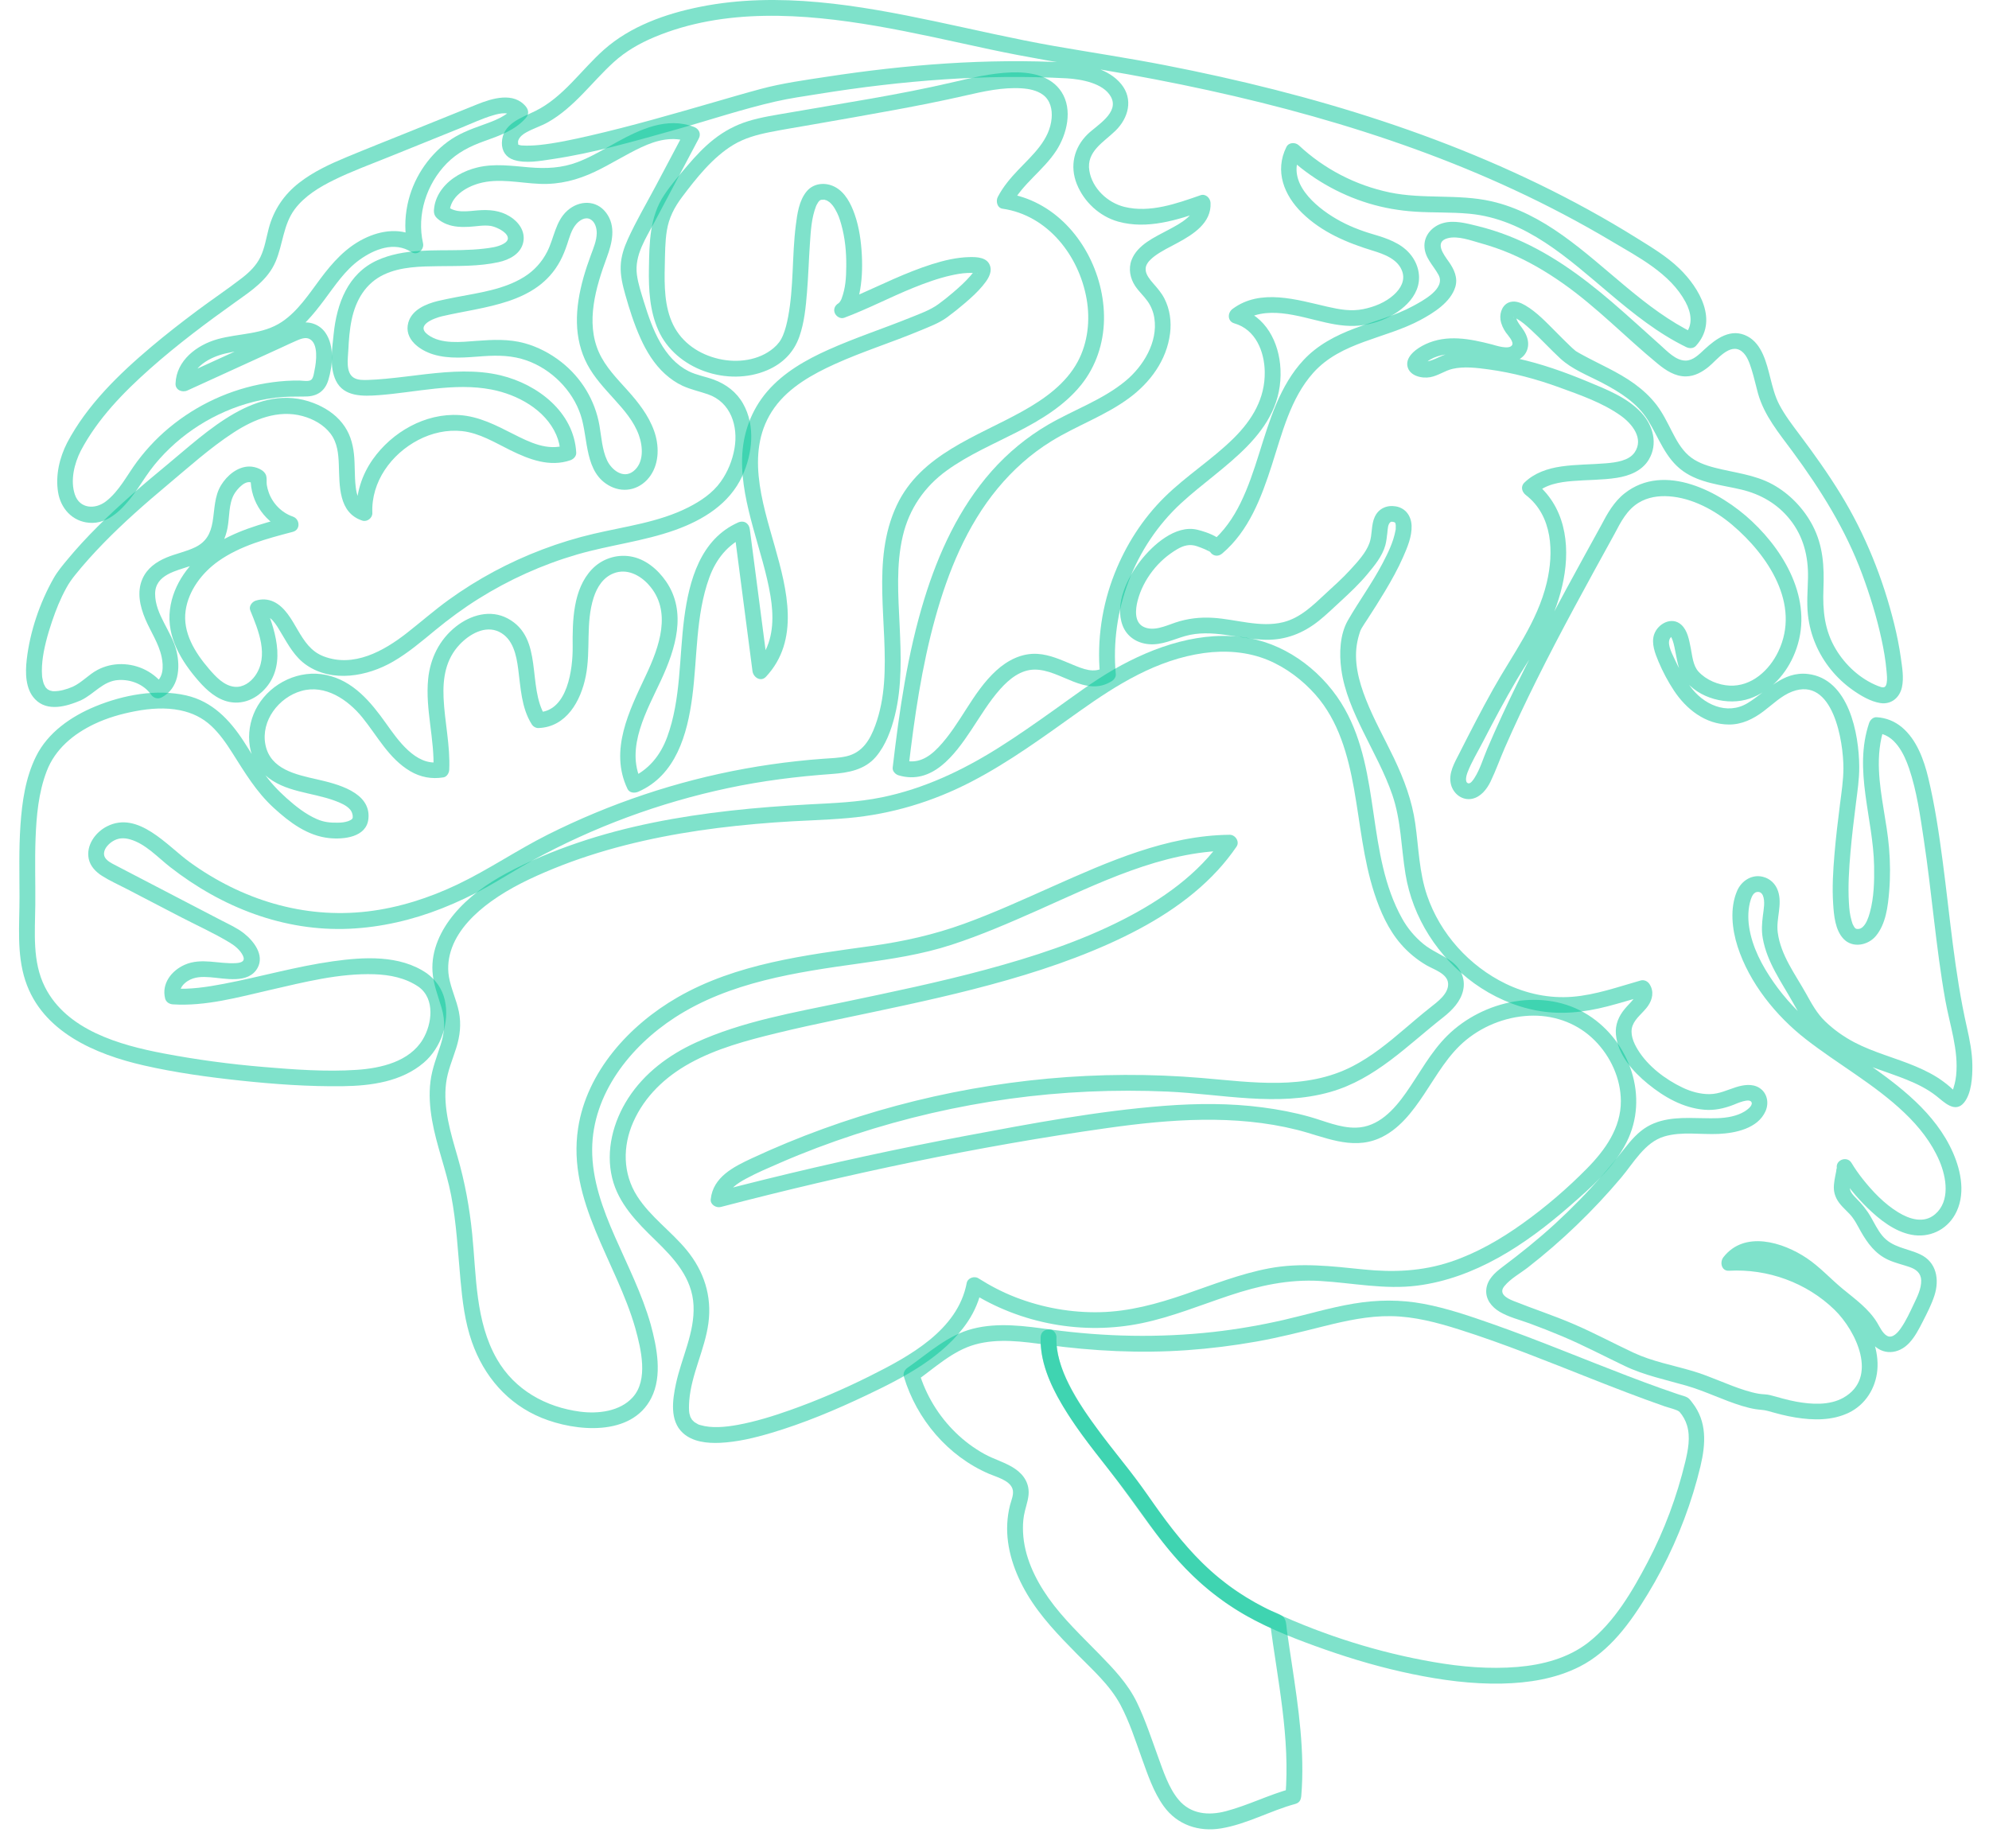 <?xml version="1.0" encoding="UTF-8"?> <svg xmlns="http://www.w3.org/2000/svg" width="99" height="92" viewBox="0 0 99 92" fill="none"><path d="M64.269 89.036C63.162 89.336 62.131 89.864 61.024 90.157C60.162 90.386 59.27 90.314 58.662 89.588C58.168 88.998 57.899 88.159 57.636 87.437C57.309 86.537 57.01 85.621 56.594 84.756C56.144 83.819 55.438 83.083 54.718 82.344C53.845 81.448 52.919 80.58 52.193 79.555C51.513 78.596 50.974 77.465 50.921 76.274C50.908 75.995 50.918 75.712 50.966 75.437C51.024 75.103 51.152 74.784 51.191 74.447C51.257 73.883 50.981 73.427 50.526 73.117C50.057 72.797 49.485 72.65 48.989 72.374C48.471 72.086 47.996 71.732 47.572 71.319C46.72 70.492 46.091 69.458 45.749 68.322C45.689 68.47 45.629 68.618 45.568 68.766C46.517 68.105 47.398 67.244 48.537 66.927C49.69 66.606 50.921 66.783 52.086 66.942C51.99 66.816 51.893 66.689 51.797 66.563C51.759 67.739 52.253 68.87 52.831 69.867C53.476 70.979 54.275 71.994 55.068 73.003C55.822 73.962 56.515 74.957 57.238 75.939C57.975 76.939 58.769 77.902 59.691 78.737C60.793 79.734 62.049 80.516 63.409 81.11C63.344 80.996 63.279 80.883 63.214 80.77C63.589 83.636 64.226 86.509 63.98 89.416C63.938 89.921 64.725 89.918 64.768 89.416C64.954 87.207 64.629 85.004 64.3 82.825C64.216 82.272 64.132 81.72 64.055 81.166C64.019 80.911 64.042 80.589 63.806 80.43C63.61 80.298 63.342 80.223 63.128 80.118C62.368 79.745 61.637 79.303 60.967 78.784C59.669 77.781 58.61 76.512 57.659 75.186C57.19 74.531 56.737 73.87 56.242 73.234C55.739 72.585 55.222 71.947 54.732 71.287C54.163 70.523 53.618 69.731 53.191 68.877C52.831 68.159 52.558 67.375 52.584 66.563C52.589 66.41 52.46 66.206 52.295 66.183C51.014 66.008 49.691 65.817 48.416 66.144C47.157 66.467 46.21 67.362 45.171 68.086C45.029 68.185 44.937 68.355 44.99 68.531C45.626 70.649 47.181 72.484 49.223 73.363C49.586 73.519 50.227 73.678 50.388 74.09C50.491 74.354 50.336 74.677 50.271 74.93C50.196 75.228 50.151 75.538 50.135 75.845C50.07 77.08 50.504 78.309 51.127 79.359C51.788 80.474 52.699 81.415 53.603 82.332C54.376 83.117 55.25 83.888 55.772 84.871C56.218 85.71 56.508 86.624 56.829 87.514C57.123 88.329 57.412 89.203 57.924 89.912C58.596 90.844 59.666 91.198 60.777 91.015C62.058 90.805 63.23 90.134 64.479 89.795C64.967 89.663 64.76 88.903 64.269 89.036Z" fill="#01C798" fill-opacity="0.5"></path><path d="M83.881 72.772C83.464 74.498 82.845 76.167 82.021 77.739C81.262 79.187 80.359 80.746 79.049 81.766C78.051 82.542 76.778 82.874 75.536 82.978C74.137 83.096 72.721 82.972 71.34 82.732C68.644 82.266 65.956 81.421 63.468 80.279C62.135 79.667 60.92 78.85 59.87 77.825C58.819 76.799 57.948 75.616 57.116 74.41C56.326 73.266 55.41 72.216 54.59 71.095C53.779 69.988 52.943 68.77 52.655 67.405C52.596 67.126 52.574 66.847 52.583 66.562C52.417 66.688 52.251 66.815 52.085 66.941C54.408 67.256 56.738 67.375 59.08 67.21C60.242 67.128 61.402 66.983 62.549 66.779C63.674 66.579 64.776 66.297 65.884 66.02C66.982 65.746 68.097 65.5 69.234 65.516C70.401 65.532 71.536 65.835 72.642 66.185C74.853 66.885 77.004 67.761 79.161 68.612C80.379 69.093 81.601 69.567 82.837 69.999C83.052 70.074 83.503 70.177 83.599 70.284C83.764 70.468 83.895 70.711 83.967 70.947C84.149 71.546 84.021 72.179 83.881 72.772C83.764 73.265 84.523 73.475 84.64 72.982C84.902 71.873 84.972 70.769 84.234 69.825C84.163 69.734 84.095 69.631 83.995 69.57C83.872 69.496 83.703 69.465 83.568 69.419C83.267 69.317 82.967 69.213 82.668 69.106C82.115 68.909 81.565 68.703 81.017 68.494C78.769 67.635 76.55 66.701 74.279 65.904C73.164 65.513 72.034 65.125 70.871 64.905C69.699 64.684 68.542 64.696 67.367 64.894C66.195 65.091 65.055 65.437 63.898 65.703C62.741 65.968 61.57 66.171 60.391 66.303C57.694 66.604 54.981 66.546 52.294 66.182C52.039 66.148 51.805 66.28 51.796 66.562C51.751 67.969 52.45 69.307 53.193 70.456C54.017 71.733 55.006 72.889 55.922 74.099C56.823 75.289 57.621 76.545 58.621 77.659C59.618 78.769 60.777 79.728 62.08 80.457C63.302 81.14 64.636 81.647 65.954 82.111C67.371 82.609 68.819 83.028 70.29 83.332C71.755 83.635 73.259 83.838 74.757 83.806C76.082 83.778 77.435 83.566 78.627 82.96C80.132 82.196 81.154 80.763 82.01 79.357C82.975 77.773 83.74 76.062 84.284 74.289C84.416 73.857 84.534 73.421 84.64 72.982C84.759 72.49 84 72.279 83.881 72.772Z" fill="#01C798" fill-opacity="0.5"></path><path d="M32.385 65.919C31.954 64.402 31.235 62.993 30.604 61.555C30.002 60.184 29.466 58.731 29.474 57.213C29.489 54.459 31.367 52.094 33.59 50.651C36.32 48.879 39.657 48.394 42.816 47.954C44.368 47.738 45.882 47.513 47.377 47.025C48.839 46.548 50.252 45.934 51.657 45.311C54.673 43.972 57.833 42.374 61.205 42.342C61.092 42.144 60.979 41.947 60.865 41.749C59.639 43.53 57.81 44.799 55.908 45.771C53.738 46.88 51.4 47.637 49.053 48.27C46.722 48.898 44.358 49.388 41.996 49.883C39.526 50.4 36.942 50.841 34.635 51.897C33.286 52.514 32.075 53.415 31.265 54.673C30.519 55.833 30.139 57.274 30.469 58.636C30.78 59.919 31.714 60.854 32.629 61.743C33.559 62.647 34.457 63.617 34.52 64.987C34.583 66.344 33.92 67.589 33.643 68.89C33.477 69.674 33.321 70.712 33.982 71.325C34.471 71.778 35.201 71.851 35.836 71.822C36.694 71.782 37.544 71.578 38.365 71.335C40.003 70.851 41.593 70.183 43.134 69.45C44.978 68.574 46.987 67.537 48.159 65.804C48.511 65.283 48.76 64.692 48.876 64.075C48.684 64.153 48.491 64.231 48.298 64.31C50.814 65.906 53.919 66.472 56.837 65.865C58.329 65.555 59.743 64.972 61.184 64.492C62.666 63.997 64.143 63.67 65.714 63.765C67.329 63.862 68.923 64.204 70.544 63.996C71.969 63.814 73.325 63.304 74.576 62.608C75.852 61.899 77.02 61.004 78.118 60.047C79.175 59.126 80.308 58.14 80.954 56.871C82.099 54.623 81.133 51.848 79.046 50.525C76.849 49.132 73.835 49.782 72.046 51.545C71.207 52.372 70.655 53.438 69.983 54.394C69.388 55.24 68.607 56.108 67.494 56.133C66.7 56.151 65.938 55.805 65.186 55.593C64.415 55.376 63.627 55.226 62.833 55.123C61.214 54.911 59.575 54.922 57.949 55.047C54.627 55.304 51.319 55.929 48.047 56.544C44.721 57.17 41.412 57.889 38.125 58.698C37.303 58.901 36.483 59.109 35.664 59.322C35.83 59.449 35.996 59.575 36.162 59.702C36.213 59.203 36.738 58.886 37.134 58.672C37.683 58.374 38.267 58.128 38.84 57.879C40.046 57.355 41.279 56.891 42.529 56.481C45.043 55.656 47.632 55.058 50.253 54.696C52.856 54.338 55.496 54.221 58.121 54.338C60.791 54.458 63.591 55.107 66.22 54.355C68.471 53.712 70.057 52.033 71.845 50.632C72.28 50.29 72.709 49.847 72.828 49.286C72.951 48.715 72.708 48.207 72.252 47.865C71.806 47.531 71.274 47.343 70.84 46.984C70.413 46.631 70.056 46.204 69.787 45.72C68.002 42.508 68.74 38.511 66.937 35.296C65.957 33.548 64.179 32.133 62.188 31.77C59.854 31.343 57.467 32.166 55.457 33.314C54.412 33.911 53.45 34.642 52.47 35.338C51.565 35.982 50.656 36.621 49.716 37.214C47.911 38.351 45.987 39.262 43.886 39.691C42.689 39.936 41.482 39.977 40.266 40.042C38.958 40.112 37.652 40.209 36.351 40.355C33.772 40.645 31.204 41.117 28.744 41.956C27.536 42.368 26.343 42.861 25.217 43.464C24.251 43.981 23.317 44.646 22.611 45.492C21.941 46.296 21.461 47.292 21.527 48.362C21.567 48.999 21.806 49.579 21.983 50.185C22.168 50.817 22.137 51.37 21.937 51.995C21.743 52.601 21.51 53.181 21.428 53.817C21.345 54.467 21.394 55.118 21.505 55.762C21.725 57.029 22.209 58.232 22.453 59.494C22.722 60.883 22.79 62.307 22.92 63.714C23.016 64.76 23.139 65.804 23.489 66.801C24.09 68.513 25.266 69.886 26.962 70.579C28.639 71.264 31.432 71.531 32.416 69.592C32.98 68.482 32.697 67.062 32.385 65.919C32.251 65.431 31.491 65.638 31.625 66.128C31.902 67.14 32.288 68.688 31.487 69.563C30.852 70.259 29.774 70.386 28.887 70.272C27.161 70.048 25.615 69.186 24.735 67.657C23.654 65.779 23.713 63.508 23.502 61.419C23.37 60.107 23.14 58.848 22.774 57.582C22.433 56.4 22.048 55.164 22.203 53.919C22.279 53.306 22.529 52.741 22.712 52.156C22.896 51.565 22.964 50.977 22.841 50.367C22.722 49.77 22.444 49.214 22.343 48.613C22.262 48.127 22.326 47.633 22.497 47.172C22.847 46.226 23.635 45.458 24.436 44.878C25.382 44.193 26.457 43.687 27.535 43.246C29.858 42.297 32.314 41.712 34.792 41.344C36.037 41.16 37.289 41.034 38.543 40.94C39.765 40.848 40.993 40.83 42.213 40.722C44.363 40.531 46.418 39.911 48.333 38.92C50.24 37.933 51.977 36.652 53.722 35.41C55.597 34.075 57.595 32.831 59.922 32.508C60.989 32.36 62.104 32.44 63.107 32.855C64.011 33.23 64.838 33.857 65.483 34.589C66.629 35.89 67.094 37.594 67.394 39.264C67.705 40.998 67.855 42.774 68.404 44.458C68.7 45.367 69.094 46.262 69.724 46.99C70.086 47.41 70.526 47.773 71.005 48.052C71.359 48.258 72.036 48.459 72.077 48.943C72.121 49.466 71.532 49.881 71.178 50.162C70.747 50.503 70.33 50.861 69.912 51.217C69.101 51.908 68.274 52.587 67.321 53.078C64.978 54.286 62.338 53.873 59.822 53.661C57.273 53.446 54.707 53.458 52.16 53.692C47.064 54.16 42.062 55.498 37.422 57.658C36.515 58.081 35.488 58.591 35.375 59.702C35.349 59.964 35.647 60.141 35.874 60.082C42.209 58.43 48.647 57.064 55.132 56.15C58.24 55.711 61.476 55.469 64.553 56.24C65.897 56.576 67.25 57.261 68.626 56.674C69.624 56.249 70.3 55.342 70.885 54.467C71.521 53.516 72.083 52.493 72.984 51.76C73.913 51.003 75.12 50.562 76.318 50.557C77.469 50.553 78.564 50.976 79.378 51.795C80.164 52.586 80.67 53.682 80.676 54.805C80.684 56.142 79.896 57.245 78.994 58.161C78.012 59.159 76.929 60.088 75.79 60.902C74.688 61.69 73.497 62.38 72.207 62.81C70.777 63.288 69.347 63.343 67.856 63.19C66.272 63.029 64.739 62.838 63.157 63.138C61.715 63.412 60.347 63.958 58.965 64.433C57.593 64.904 56.202 65.287 54.744 65.319C53.314 65.35 51.889 65.094 50.555 64.579C49.904 64.327 49.284 64.003 48.695 63.63C48.493 63.502 48.164 63.618 48.117 63.865C47.672 66.223 45.239 67.527 43.279 68.506C41.988 69.151 40.655 69.725 39.294 70.205C38.456 70.501 37.6 70.765 36.725 70.927C36.097 71.042 35.414 71.106 34.85 70.936C34.734 70.901 34.803 70.928 34.723 70.885C34.675 70.86 34.628 70.833 34.583 70.803C34.495 70.746 34.64 70.857 34.562 70.788C34.538 70.768 34.516 70.746 34.494 70.724C34.475 70.707 34.458 70.686 34.441 70.667C34.437 70.661 34.461 70.704 34.42 70.632C34.404 70.605 34.388 70.577 34.373 70.549C34.323 70.455 34.397 70.624 34.36 70.522C34.341 70.467 34.326 70.412 34.313 70.355C34.285 70.236 34.29 69.932 34.307 69.719C34.413 68.396 35.08 67.187 35.259 65.874C35.444 64.517 35.038 63.274 34.175 62.224C33.404 61.287 32.369 60.571 31.711 59.539C30.994 58.414 30.987 57.057 31.52 55.853C32.089 54.568 33.112 53.605 34.327 52.931C35.666 52.189 37.163 51.794 38.64 51.432C39.639 51.188 40.644 50.971 41.65 50.759C43.91 50.282 46.175 49.823 48.413 49.251C50.733 48.659 53.033 47.953 55.221 46.97C57.204 46.079 59.142 44.925 60.623 43.308C60.957 42.944 61.265 42.554 61.545 42.147C61.717 41.897 61.488 41.551 61.205 41.554C58.085 41.584 55.149 42.9 52.35 44.145C50.908 44.787 49.471 45.444 47.987 45.983C46.486 46.528 44.978 46.865 43.399 47.085C40.106 47.543 36.649 47.958 33.717 49.65C31.326 51.03 29.206 53.346 28.775 56.156C28.219 59.791 30.681 62.798 31.625 66.128C31.763 66.615 32.523 66.408 32.385 65.919Z" fill="#01C798" fill-opacity="0.5"></path><path d="M20.84 49.125C21.668 49.726 21.505 50.977 21.04 51.748C20.373 52.852 18.954 53.176 17.757 53.256C16.215 53.359 14.64 53.241 13.102 53.111C11.437 52.971 9.779 52.749 8.137 52.437C5.955 52.022 3.32 51.28 2.237 49.133C1.598 47.866 1.744 46.409 1.757 45.039C1.767 43.94 1.728 42.84 1.77 41.74C1.812 40.613 1.916 39.456 2.322 38.393C2.743 37.288 3.657 36.533 4.705 36.036C5.346 35.731 6.04 35.534 6.736 35.402C7.466 35.263 8.238 35.207 8.97 35.358C9.56 35.479 10.081 35.727 10.52 36.139C10.935 36.529 11.259 36.996 11.562 37.474C12.185 38.455 12.755 39.418 13.62 40.21C14.402 40.927 15.299 41.607 16.383 41.719C17.111 41.795 18.242 41.68 18.337 40.758C18.474 39.427 16.755 39.019 15.777 38.795C14.737 38.558 13.457 38.3 13.212 37.075C12.973 35.881 13.876 34.711 15.002 34.394C16.188 34.059 17.313 34.827 18.032 35.71C18.786 36.639 19.351 37.757 20.416 38.387C20.928 38.69 21.486 38.792 22.071 38.697C22.245 38.669 22.353 38.477 22.36 38.317C22.415 37.112 22.131 35.933 22.078 34.733C22.035 33.748 22.182 32.818 22.882 32.08C23.362 31.573 24.148 31.107 24.849 31.454C25.541 31.795 25.703 32.616 25.794 33.31C25.918 34.243 25.949 35.225 26.461 36.046C26.533 36.162 26.661 36.246 26.801 36.241C28.197 36.191 28.91 34.889 29.155 33.662C29.415 32.364 29.137 31.015 29.55 29.741C29.716 29.228 30.023 28.739 30.546 28.538C31.194 28.289 31.837 28.615 32.275 29.095C33.48 30.414 32.806 32.222 32.144 33.627C31.323 35.372 30.317 37.355 31.233 39.27C31.332 39.477 31.59 39.49 31.771 39.411C33.642 38.592 34.21 36.554 34.455 34.699C34.716 32.731 34.618 30.641 35.304 28.754C35.636 27.838 36.221 27.099 37.127 26.692C36.929 26.579 36.732 26.466 36.535 26.352C36.841 28.704 37.148 31.057 37.454 33.409C37.495 33.719 37.869 33.963 38.126 33.687C39.823 31.869 39.172 29.351 38.568 27.215C37.939 24.992 37.055 22.374 38.545 20.295C39.279 19.271 40.444 18.625 41.568 18.116C42.948 17.492 44.398 17.042 45.795 16.457C46.25 16.267 46.737 16.09 47.139 15.796C47.446 15.571 47.743 15.333 48.032 15.085C48.341 14.82 48.648 14.544 48.908 14.229C49.122 13.97 49.386 13.624 49.288 13.263C49.163 12.802 48.621 12.787 48.232 12.798C47.607 12.815 46.985 12.963 46.391 13.151C45.075 13.567 43.837 14.192 42.576 14.745C42.324 14.856 42.069 14.962 41.811 15.059C41.88 15.312 41.95 15.565 42.02 15.818C42.49 15.628 42.668 15.12 42.767 14.658C42.904 14.023 42.93 13.36 42.898 12.713C42.863 12.029 42.769 11.327 42.543 10.678C42.358 10.148 42.069 9.568 41.547 9.299C41.081 9.059 40.496 9.111 40.151 9.526C39.767 9.989 39.682 10.648 39.609 11.223C39.419 12.729 39.51 14.267 39.23 15.762C39.169 16.082 39.094 16.406 38.967 16.707C38.868 16.942 38.73 17.135 38.507 17.324C37.768 17.95 36.703 18.077 35.784 17.867C34.813 17.646 33.952 17.076 33.506 16.168C33.065 15.27 33.066 14.203 33.089 13.226C33.103 12.646 33.099 12.052 33.191 11.479C33.293 10.845 33.569 10.312 33.952 9.804C34.662 8.861 35.474 7.832 36.495 7.214C37.056 6.874 37.682 6.704 38.32 6.577C38.997 6.443 39.68 6.333 40.36 6.214C41.771 5.968 43.182 5.723 44.591 5.462C45.747 5.247 46.899 5.021 48.045 4.758C48.961 4.547 49.91 4.336 50.856 4.397C51.219 4.421 51.617 4.498 51.915 4.72C52.281 4.994 52.381 5.449 52.344 5.882C52.251 6.973 51.391 7.713 50.685 8.454C50.293 8.865 49.922 9.302 49.661 9.81C49.559 10.009 49.629 10.349 49.897 10.388C52.151 10.714 53.708 12.729 54.085 14.884C54.269 15.929 54.149 17.058 53.644 18C53.05 19.107 51.986 19.86 50.913 20.461C48.631 21.738 45.831 22.607 44.634 25.155C43.337 27.919 44.223 31.072 44.001 33.992C43.946 34.716 43.815 35.434 43.564 36.117C43.301 36.834 42.926 37.46 42.139 37.645C41.753 37.735 41.353 37.742 40.959 37.771C40.526 37.802 40.095 37.842 39.664 37.889C38.797 37.984 37.934 38.108 37.077 38.264C33.676 38.881 30.366 39.993 27.276 41.541C25.739 42.311 24.318 43.29 22.767 44.029C21.362 44.699 19.844 45.188 18.294 45.37C15.106 45.746 12.025 44.784 9.443 42.916C8.319 42.103 6.88 40.344 5.325 41.135C4.746 41.429 4.281 42.076 4.415 42.745C4.491 43.119 4.768 43.402 5.079 43.6C5.467 43.846 5.898 44.037 6.305 44.249C7.174 44.701 8.043 45.153 8.912 45.605C9.754 46.044 10.641 46.44 11.453 46.933C11.702 47.084 11.963 47.303 12.091 47.571C12.222 47.844 12.023 47.924 11.757 47.942C10.897 47.999 10.028 47.66 9.198 48.023C8.54 48.311 8.03 48.963 8.22 49.706C8.265 49.882 8.427 49.983 8.599 49.995C10.221 50.102 11.879 49.638 13.445 49.278C15.139 48.89 16.884 48.439 18.635 48.497C19.413 48.523 20.189 48.679 20.84 49.125C21.259 49.412 21.653 48.73 21.237 48.445C19.892 47.523 18.106 47.636 16.569 47.852C14.741 48.108 12.964 48.625 11.153 48.971C10.314 49.132 9.456 49.264 8.599 49.207C8.726 49.303 8.852 49.4 8.979 49.496C8.906 49.211 9.121 48.973 9.349 48.829C9.686 48.617 10.067 48.617 10.452 48.645C11.192 48.698 12.369 48.996 12.819 48.183C13.177 47.536 12.62 46.832 12.128 46.449C11.795 46.189 11.405 46.016 11.031 45.822C10.597 45.596 10.162 45.37 9.728 45.144C8.843 44.683 7.959 44.223 7.075 43.763C6.64 43.536 6.205 43.312 5.771 43.084C5.529 42.957 5.151 42.793 5.178 42.463C5.198 42.219 5.409 42.005 5.604 41.881C5.878 41.707 6.164 41.695 6.472 41.782C7.247 42.003 7.851 42.678 8.469 43.161C11.028 45.159 14.127 46.383 17.406 46.231C18.977 46.158 20.527 45.797 21.989 45.22C22.762 44.915 23.515 44.558 24.241 44.153C24.996 43.732 25.722 43.264 26.48 42.847C29.533 41.17 32.831 39.953 36.238 39.23C37.944 38.867 39.664 38.652 41.402 38.528C42.216 38.47 43.044 38.324 43.6 37.668C44.086 37.095 44.362 36.337 44.541 35.615C44.905 34.147 44.846 32.615 44.777 31.117C44.709 29.645 44.595 28.126 44.936 26.678C45.252 25.334 46.011 24.225 47.128 23.419C48.206 22.64 49.439 22.114 50.617 21.51C51.795 20.907 52.974 20.202 53.814 19.157C54.553 18.236 54.929 17.093 54.95 15.917C54.99 13.639 53.749 11.236 51.704 10.156C51.204 9.892 50.665 9.71 50.106 9.629C50.184 9.822 50.263 10.014 50.341 10.207C50.886 9.148 51.932 8.488 52.574 7.5C53.106 6.68 53.402 5.467 52.841 4.586C52.302 3.741 51.241 3.569 50.314 3.605C49.328 3.643 48.359 3.876 47.402 4.099C44.725 4.724 41.99 5.132 39.284 5.607C38.598 5.727 37.901 5.826 37.234 6.033C36.605 6.227 36.039 6.532 35.524 6.939C35.044 7.317 34.627 7.764 34.231 8.227C33.826 8.701 33.411 9.18 33.064 9.699C32.327 10.8 32.322 12.096 32.299 13.375C32.281 14.412 32.339 15.477 32.767 16.438C33.644 18.409 36.248 19.263 38.188 18.428C38.961 18.096 39.511 17.544 39.788 16.755C40.032 16.058 40.106 15.299 40.166 14.568C40.234 13.746 40.257 12.922 40.314 12.099C40.358 11.474 40.389 10.859 40.617 10.265C40.658 10.159 40.583 10.334 40.63 10.236C40.64 10.216 40.648 10.197 40.659 10.178C40.684 10.134 40.708 10.091 40.736 10.049C40.789 9.97 40.679 10.107 40.743 10.041C40.758 10.025 40.773 10.008 40.789 9.993C40.807 9.975 40.85 9.927 40.778 9.997C40.793 9.983 40.821 9.965 40.841 9.958C40.922 9.928 40.76 9.999 40.837 9.958C40.852 9.95 40.879 9.944 40.897 9.943C40.825 9.949 40.935 9.944 40.993 9.941C41.093 9.938 40.976 9.923 41.072 9.954C41.091 9.96 41.111 9.965 41.131 9.971C41.189 9.989 41.084 9.939 41.177 9.993C41.201 10.007 41.324 10.091 41.254 10.036C41.297 10.07 41.337 10.108 41.375 10.147C41.393 10.166 41.49 10.285 41.447 10.228C41.492 10.288 41.532 10.351 41.569 10.415C41.72 10.673 41.793 10.884 41.878 11.19C42.063 11.86 42.127 12.535 42.122 13.233C42.118 13.822 42.091 14.329 41.884 14.881C41.847 14.977 41.92 14.808 41.877 14.896C41.869 14.912 41.862 14.929 41.853 14.945C41.831 14.982 41.81 15.019 41.787 15.055C41.75 15.114 41.796 14.988 41.793 15.047C41.793 15.046 41.768 15.077 41.763 15.078C41.706 15.083 41.829 15.027 41.782 15.065C41.759 15.084 41.687 15.109 41.811 15.059C41.615 15.138 41.474 15.321 41.536 15.543C41.59 15.734 41.819 15.893 42.02 15.818C43.195 15.379 44.308 14.791 45.47 14.322C46.079 14.076 46.702 13.851 47.344 13.707C47.606 13.648 47.87 13.603 48.138 13.589C48.272 13.582 48.405 13.583 48.539 13.59C48.568 13.591 48.599 13.592 48.628 13.596C48.624 13.596 48.56 13.593 48.602 13.594C48.673 13.596 48.659 13.641 48.616 13.592C48.588 13.559 48.539 13.516 48.521 13.405C48.531 13.466 48.542 13.311 48.523 13.396C48.514 13.438 48.49 13.476 48.522 13.411C48.442 13.574 48.398 13.62 48.299 13.735C48.039 14.035 47.741 14.302 47.44 14.559C47.161 14.796 46.957 14.961 46.699 15.147C46.29 15.442 45.781 15.621 45.316 15.809C43.962 16.356 42.572 16.809 41.237 17.407C40.117 17.908 38.999 18.542 38.189 19.485C37.384 20.423 36.969 21.582 36.937 22.813C36.907 23.988 37.181 25.157 37.488 26.283C37.794 27.407 38.161 28.521 38.351 29.672C38.507 30.625 38.514 31.66 38.023 32.521C37.896 32.744 37.745 32.943 37.57 33.13C37.794 33.223 38.018 33.316 38.242 33.409C37.935 31.056 37.629 28.704 37.322 26.352C37.282 26.042 37.023 25.881 36.73 26.012C34.864 26.849 34.303 28.893 34.058 30.753C33.8 32.718 33.899 34.808 33.207 36.691C32.871 37.605 32.283 38.333 31.374 38.731C31.554 38.778 31.733 38.825 31.913 38.873C31.117 37.21 32.214 35.346 32.904 33.856C33.617 32.315 34.209 30.472 33.149 28.939C32.733 28.336 32.111 27.812 31.368 27.695C30.667 27.583 29.948 27.826 29.459 28.342C28.516 29.337 28.492 30.912 28.504 32.196C28.514 33.288 28.257 35.402 26.802 35.454C26.915 35.519 27.028 35.584 27.142 35.649C26.22 34.17 27.075 31.758 25.276 30.789C24.409 30.322 23.423 30.612 22.691 31.191C21.871 31.84 21.41 32.778 21.31 33.808C21.163 35.318 21.642 36.806 21.573 38.317C21.669 38.191 21.766 38.064 21.862 37.938C20.685 38.128 19.8 36.832 19.214 36.009C18.456 34.943 17.583 33.883 16.231 33.598C14.919 33.321 13.521 33.976 12.833 35.123C12.191 36.192 12.22 37.699 13.184 38.572C14.149 39.446 15.512 39.429 16.675 39.862C16.928 39.956 17.245 40.086 17.425 40.296C17.496 40.379 17.538 40.483 17.554 40.592C17.553 40.585 17.558 40.655 17.557 40.674C17.555 40.721 17.555 40.703 17.552 40.718C17.546 40.74 17.517 40.78 17.495 40.794C17.459 40.819 17.373 40.863 17.324 40.878C17.137 40.937 17.007 40.949 16.808 40.952C16.438 40.957 16.131 40.93 15.778 40.777C15.218 40.535 14.715 40.136 14.264 39.732C13.827 39.341 13.429 38.917 13.098 38.433C12.756 37.932 12.458 37.403 12.126 36.896C11.427 35.825 10.563 34.913 9.272 34.618C7.793 34.281 6.138 34.591 4.753 35.161C3.545 35.658 2.384 36.457 1.792 37.655C1.268 38.714 1.098 39.915 1.018 41.081C0.936 42.266 0.969 43.453 0.971 44.64C0.974 46.032 0.82 47.462 1.26 48.81C2.094 51.361 4.749 52.488 7.165 53.037C8.745 53.397 10.365 53.619 11.976 53.791C13.664 53.971 15.374 54.093 17.073 54.069C18.477 54.05 19.984 53.843 21.09 52.901C21.951 52.167 22.389 50.894 22.141 49.789C22.017 49.234 21.694 48.776 21.238 48.445C21.064 48.319 20.801 48.417 20.699 48.587C20.58 48.784 20.669 49.001 20.84 49.125Z" fill="#01C798" fill-opacity="0.5"></path><path d="M4.022 34.863C4.688 34.552 5.122 33.894 5.905 33.85C6.514 33.816 7.155 34.063 7.515 34.571C7.642 34.75 7.852 34.819 8.054 34.712C8.896 34.267 8.985 33.257 8.788 32.42C8.557 31.437 7.719 30.594 7.721 29.559C7.722 28.61 8.773 28.413 9.484 28.172C9.899 28.032 10.307 27.863 10.641 27.573C11.026 27.238 11.233 26.763 11.326 26.27C11.427 25.737 11.378 25.092 11.649 24.608C11.788 24.36 12.259 23.802 12.593 24.07C12.555 23.977 12.516 23.884 12.478 23.792C12.446 24.994 13.238 26.088 14.368 26.474C14.368 26.221 14.368 25.968 14.368 25.715C13.023 26.069 11.627 26.441 10.474 27.252C9.446 27.976 8.62 29.066 8.459 30.338C8.284 31.706 9.028 32.922 9.896 33.911C10.297 34.368 10.796 34.816 11.412 34.94C12.015 35.061 12.599 34.852 13.043 34.438C14.285 33.277 13.769 31.533 13.215 30.173C13.124 30.334 13.032 30.496 12.94 30.657C13.446 30.5 13.775 31.145 14 31.519C14.355 32.111 14.673 32.708 15.256 33.108C16.548 33.995 18.29 33.67 19.562 32.935C20.322 32.496 20.994 31.921 21.669 31.365C22.354 30.802 23.066 30.278 23.817 29.807C25.341 28.852 26.991 28.108 28.717 27.604C30.332 27.133 32.024 26.949 33.611 26.381C34.997 25.885 36.311 25.079 36.945 23.697C37.455 22.585 37.609 21.192 36.984 20.09C36.659 19.516 36.141 19.125 35.529 18.898C35.117 18.745 34.672 18.677 34.277 18.479C33.975 18.327 33.712 18.127 33.478 17.885C32.99 17.377 32.66 16.725 32.407 16.074C32.27 15.72 32.151 15.36 32.041 14.998C31.91 14.565 31.761 14.123 31.701 13.674C31.571 12.695 32.159 11.843 32.597 11.017C33.079 10.107 33.562 9.196 34.044 8.286C34.289 7.823 34.534 7.36 34.78 6.897C34.908 6.656 34.786 6.412 34.544 6.319C33.202 5.803 31.86 6.439 30.688 7.082C30.059 7.428 29.436 7.805 28.764 8.064C27.966 8.37 27.178 8.402 26.333 8.33C25.478 8.258 24.606 8.13 23.759 8.336C23.096 8.498 22.442 8.843 22.018 9.389C21.811 9.656 21.666 9.964 21.616 10.3C21.581 10.527 21.581 10.706 21.761 10.871C21.901 10.999 22.067 11.093 22.242 11.162C22.592 11.299 22.983 11.31 23.354 11.29C23.7 11.272 24.069 11.194 24.415 11.245C24.788 11.3 25.715 11.787 25.04 12.148C24.756 12.3 24.395 12.341 24.079 12.378C23.714 12.421 23.347 12.438 22.98 12.448C21.581 12.484 20.096 12.364 18.787 12.953C17.312 13.617 16.763 15.115 16.608 16.623C16.533 17.352 16.387 18.267 16.72 18.95C17.118 19.766 18.078 19.727 18.848 19.671C20.693 19.535 22.612 19.034 24.459 19.39C25.751 19.638 27.137 20.385 27.686 21.643C27.809 21.923 27.877 22.225 27.893 22.529C27.99 22.403 28.086 22.276 28.182 22.15C27.259 22.469 26.357 22.014 25.542 21.602C24.689 21.17 23.837 20.723 22.865 20.662C21.171 20.554 19.514 21.506 18.555 22.867C18.008 23.642 17.705 24.586 17.746 25.536C17.912 25.41 18.078 25.283 18.244 25.157C17.848 25.027 17.749 24.61 17.705 24.238C17.64 23.695 17.675 23.146 17.618 22.604C17.556 22.03 17.394 21.515 17.031 21.059C16.663 20.595 16.156 20.274 15.608 20.063C12.822 18.99 10.297 21.5 8.34 23.116C7.141 24.106 5.955 25.117 4.855 26.218C4.332 26.74 3.829 27.282 3.358 27.851C3.11 28.15 2.86 28.447 2.668 28.786C1.977 30.005 1.49 31.446 1.33 32.838C1.255 33.49 1.26 34.305 1.749 34.81C2.363 35.445 3.319 35.164 4.022 34.863C4.219 34.779 4.259 34.493 4.164 34.325C4.048 34.121 3.819 34.1 3.625 34.183C3.296 34.324 2.976 34.41 2.683 34.408C2.661 34.407 2.638 34.405 2.616 34.404C2.509 34.397 2.694 34.424 2.594 34.4C2.536 34.386 2.479 34.373 2.424 34.35C2.524 34.391 2.392 34.326 2.37 34.313C2.292 34.266 2.431 34.371 2.364 34.309C2.337 34.285 2.312 34.26 2.287 34.234C2.225 34.169 2.322 34.286 2.289 34.239C2.276 34.22 2.262 34.201 2.251 34.181C2.236 34.155 2.162 33.998 2.2 34.094C2.153 33.976 2.124 33.851 2.103 33.726C2.084 33.614 2.11 33.809 2.099 33.693C2.097 33.669 2.095 33.646 2.093 33.622C2.088 33.548 2.085 33.474 2.084 33.4C2.083 33.24 2.093 33.081 2.109 32.922C2.169 32.32 2.368 31.586 2.582 30.956C2.79 30.343 2.992 29.833 3.303 29.264C3.43 29.031 3.575 28.827 3.741 28.62C4.184 28.07 4.658 27.545 5.151 27.039C6.15 26.013 7.228 25.067 8.325 24.148C9.394 23.253 10.454 22.294 11.624 21.533C12.642 20.87 13.846 20.377 15.068 20.713C15.598 20.859 16.116 21.144 16.453 21.588C16.794 22.039 16.844 22.582 16.865 23.128C16.904 24.162 16.836 25.523 18.035 25.916C18.272 25.994 18.544 25.784 18.533 25.536C18.467 23.979 19.479 22.6 20.824 21.899C21.489 21.552 22.252 21.379 23.001 21.46C23.868 21.554 24.642 22.036 25.409 22.414C26.336 22.87 27.362 23.266 28.392 22.909C28.549 22.855 28.691 22.708 28.681 22.529C28.57 20.513 26.76 19.128 24.92 18.685C23.712 18.394 22.444 18.485 21.221 18.622C20.548 18.698 19.877 18.792 19.202 18.854C18.907 18.881 18.611 18.905 18.315 18.913C18.082 18.919 17.805 18.929 17.601 18.798C17.2 18.542 17.316 17.846 17.336 17.449C17.361 16.934 17.398 16.418 17.504 15.912C17.709 14.94 18.196 14.094 19.122 13.662C19.955 13.273 20.928 13.262 21.828 13.25C22.82 13.237 23.83 13.264 24.806 13.052C25.352 12.934 25.937 12.637 26.049 12.035C26.15 11.496 25.806 11.037 25.366 10.768C24.878 10.47 24.347 10.428 23.792 10.471C23.306 10.509 22.656 10.63 22.262 10.263C22.301 10.355 22.339 10.448 22.378 10.541C22.424 9.784 23.169 9.322 23.829 9.133C24.819 8.849 25.872 9.115 26.878 9.153C27.855 9.19 28.737 8.962 29.614 8.547C30.396 8.176 31.125 7.705 31.908 7.337C32.684 6.971 33.507 6.76 34.335 7.078C34.257 6.885 34.178 6.693 34.1 6.5C33.617 7.41 33.135 8.321 32.653 9.231C32.183 10.117 31.666 10.992 31.251 11.905C31.058 12.33 30.912 12.767 30.894 13.237C30.876 13.719 30.991 14.2 31.121 14.66C31.329 15.398 31.562 16.131 31.877 16.831C32.171 17.487 32.561 18.128 33.099 18.614C33.361 18.851 33.656 19.058 33.977 19.206C34.382 19.391 34.814 19.482 35.233 19.626C36.373 20.018 36.751 21.209 36.559 22.321C36.455 22.919 36.226 23.484 35.874 23.979C35.471 24.546 34.871 24.946 34.258 25.257C32.796 25.998 31.123 26.202 29.545 26.573C27.824 26.977 26.156 27.61 24.597 28.444C23.81 28.866 23.052 29.34 22.328 29.863C21.61 30.383 20.945 30.967 20.248 31.512C19.094 32.414 17.603 33.243 16.11 32.673C15.472 32.429 15.147 31.917 14.816 31.355C14.515 30.842 14.187 30.22 13.624 29.954C13.339 29.82 13.031 29.805 12.731 29.898C12.546 29.956 12.373 30.18 12.456 30.382C12.86 31.375 13.398 32.638 12.707 33.629C12.477 33.96 12.099 34.229 11.679 34.188C11.143 34.136 10.727 33.675 10.398 33.291C9.711 32.491 9.081 31.491 9.24 30.39C9.383 29.392 10.063 28.503 10.871 27.932C11.972 27.157 13.293 26.812 14.577 26.474C14.97 26.37 14.931 25.836 14.577 25.715C14.018 25.524 13.562 25.056 13.371 24.498C13.331 24.382 13.296 24.258 13.279 24.136C13.258 23.99 13.29 23.828 13.251 23.687C13.165 23.374 12.709 23.224 12.42 23.223C11.825 23.222 11.303 23.665 11.006 24.148C10.665 24.702 10.687 25.361 10.581 25.982C10.481 26.564 10.258 26.976 9.72 27.239C9.266 27.461 8.758 27.557 8.292 27.751C7.775 27.966 7.317 28.291 7.088 28.818C6.804 29.47 6.966 30.178 7.229 30.807C7.496 31.442 7.898 32.015 8.044 32.696C8.146 33.177 8.145 33.775 7.656 34.033C7.836 34.08 8.015 34.127 8.195 34.174C7.7 33.475 6.901 33.066 6.043 33.059C5.629 33.056 5.214 33.154 4.848 33.349C4.409 33.583 4.078 33.972 3.625 34.183C3.166 34.398 3.566 35.077 4.022 34.863Z" fill="#01C798" fill-opacity="0.5"></path><path d="M3.341 22.041C2.961 22.787 2.757 23.657 2.889 24.492C3.018 25.305 3.591 25.951 4.436 26.023C5.393 26.105 6.118 25.319 6.64 24.622C6.931 24.235 7.178 23.817 7.465 23.427C7.759 23.026 8.096 22.654 8.456 22.31C9.876 20.951 11.754 20.039 13.708 19.797C14.212 19.734 14.709 19.742 15.215 19.737C15.796 19.731 16.18 19.464 16.347 18.903C16.56 18.187 16.649 17.218 16.201 16.569C15.909 16.145 15.41 15.975 14.911 16.078C14.564 16.15 14.237 16.334 13.916 16.481C13.603 16.624 13.289 16.767 12.976 16.91C11.628 17.526 10.28 18.142 8.932 18.757C9.129 18.871 9.327 18.984 9.524 19.097C9.551 18.244 10.484 17.771 11.208 17.599C12.231 17.356 13.305 17.367 14.237 16.821C15.023 16.362 15.602 15.648 16.14 14.93C16.671 14.222 17.166 13.46 17.894 12.934C18.637 12.399 19.634 12.006 20.477 12.548C20.781 12.744 21.128 12.422 21.055 12.104C20.735 10.69 21.229 9.159 22.237 8.132C22.769 7.591 23.401 7.276 24.108 7.024C24.858 6.756 25.64 6.487 26.178 5.866C26.328 5.692 26.321 5.485 26.178 5.309C25.568 4.559 24.492 4.895 23.742 5.198C22.654 5.637 21.566 6.077 20.477 6.516C19.399 6.952 18.315 7.378 17.241 7.825C16.415 8.169 15.6 8.546 14.891 9.098C14.14 9.682 13.63 10.434 13.381 11.353C13.252 11.834 13.179 12.346 12.96 12.798C12.755 13.221 12.417 13.549 12.05 13.834C11.313 14.404 10.534 14.924 9.788 15.482C9.023 16.055 8.267 16.642 7.536 17.259C5.924 18.619 4.335 20.156 3.341 22.041C3.105 22.489 3.785 22.887 4.021 22.438C4.86 20.848 6.143 19.532 7.477 18.348C8.831 17.147 10.287 16.057 11.76 15.008C12.527 14.462 13.327 13.929 13.713 13.033C14.085 12.17 14.093 11.191 14.67 10.415C15.16 9.758 15.895 9.316 16.619 8.96C17.501 8.526 18.431 8.186 19.343 7.818C20.543 7.334 21.743 6.849 22.943 6.364C23.473 6.15 24.002 5.897 24.551 5.737C24.912 5.631 25.355 5.538 25.621 5.866C25.621 5.68 25.621 5.495 25.621 5.309C25.199 5.797 24.602 6.014 24.01 6.225C23.402 6.441 22.805 6.669 22.283 7.057C21.268 7.811 20.543 8.939 20.284 10.178C20.135 10.886 20.137 11.608 20.296 12.313C20.489 12.165 20.682 12.017 20.875 11.868C20.015 11.315 18.981 11.448 18.104 11.886C17.2 12.336 16.548 13.072 15.953 13.867C15.383 14.629 14.836 15.481 14.033 16.02C13.072 16.665 11.902 16.583 10.827 16.884C9.796 17.172 8.773 17.945 8.737 19.097C8.727 19.421 9.073 19.554 9.329 19.437C10.379 18.957 11.43 18.478 12.48 17.998C12.997 17.762 13.514 17.526 14.032 17.289C14.279 17.176 14.524 17.056 14.775 16.95C14.962 16.871 15.203 16.772 15.401 16.871C15.863 17.099 15.743 18.019 15.658 18.419C15.629 18.554 15.604 18.811 15.494 18.903C15.365 19.011 15.057 18.945 14.903 18.943C14.459 18.938 14.017 18.968 13.577 19.026C11.797 19.261 10.104 19.979 8.686 21.078C7.973 21.63 7.346 22.273 6.809 22.997C6.318 23.658 5.935 24.447 5.27 24.959C4.733 25.372 3.967 25.327 3.727 24.62C3.49 23.922 3.697 23.074 4.021 22.438C4.251 21.988 3.572 21.589 3.341 22.041Z" fill="#01C798" fill-opacity="0.5"></path><path d="M53.111 3.9C53.81 3.944 54.916 4.132 55.293 4.816C55.73 5.611 54.591 6.235 54.133 6.683C53.449 7.352 53.24 8.27 53.598 9.163C53.955 10.053 54.732 10.774 55.659 11.032C57.104 11.434 58.6 10.952 59.964 10.477C59.798 10.351 59.632 10.224 59.466 10.098C59.482 10.419 59.351 10.624 59.087 10.855C58.805 11.101 58.459 11.278 58.131 11.454C57.466 11.812 56.611 12.186 56.322 12.943C56.157 13.374 56.25 13.856 56.501 14.235C56.681 14.507 56.927 14.725 57.115 14.989C57.295 15.241 57.411 15.532 57.457 15.838C57.639 17.029 56.91 18.226 56.027 18.959C54.884 19.908 53.439 20.4 52.168 21.141C51.114 21.756 50.16 22.545 49.352 23.459C47.747 25.277 46.714 27.517 46.006 29.818C45.166 32.545 44.763 35.387 44.432 38.213C44.412 38.385 44.569 38.547 44.721 38.593C46.407 39.097 47.53 37.562 48.344 36.337C48.803 35.647 49.23 34.925 49.783 34.304C50.244 33.787 50.81 33.339 51.489 33.332C52.805 33.32 54.03 34.737 55.342 33.903C55.452 33.833 55.55 33.701 55.537 33.563C55.247 30.406 56.452 27.207 58.784 25.052C60.832 23.159 63.89 21.587 63.734 18.37C63.669 17.04 63.003 15.726 61.65 15.339C61.681 15.579 61.713 15.819 61.744 16.059C62.974 15.14 64.624 15.75 65.965 16.051C66.621 16.198 67.242 16.285 67.912 16.175C68.502 16.078 69.098 15.853 69.587 15.507C70.031 15.194 70.432 14.772 70.577 14.234C70.731 13.66 70.547 13.058 70.163 12.617C69.71 12.095 69.017 11.858 68.374 11.67C67.722 11.48 67.103 11.24 66.515 10.897C65.465 10.286 64.03 9.075 64.71 7.712C64.504 7.738 64.298 7.765 64.092 7.792C65.239 8.864 66.619 9.666 68.122 10.123C68.874 10.352 69.652 10.485 70.436 10.536C71.334 10.595 72.236 10.555 73.132 10.639C75.937 10.9 78.065 12.883 80.119 14.614C81.306 15.615 82.531 16.598 83.934 17.28C84.087 17.354 84.287 17.353 84.411 17.218C85.547 15.979 84.596 14.346 83.592 13.371C82.965 12.762 82.204 12.31 81.466 11.85C80.677 11.357 79.873 10.887 79.058 10.439C75.793 8.643 72.34 7.196 68.805 6.025C65.274 4.856 61.656 3.961 58.007 3.249C56.164 2.89 54.31 2.612 52.461 2.289C50.479 1.941 48.519 1.48 46.55 1.064C42.74 0.259 38.733 -0.438 34.858 0.337C33.141 0.68 31.378 1.302 30.054 2.48C28.921 3.488 28.041 4.835 26.651 5.523C25.948 5.871 25 6.152 24.981 7.109C24.973 7.518 25.188 7.836 25.57 7.958C26.164 8.149 26.883 8.012 27.482 7.923C29.574 7.613 31.632 7.015 33.664 6.444C35.311 5.98 36.947 5.431 38.616 5.05C39.315 4.89 40.032 4.791 40.739 4.677C41.782 4.509 42.829 4.361 43.878 4.239C45.931 3.999 47.996 3.853 50.063 3.833C51.08 3.824 52.096 3.846 53.111 3.9C53.617 3.928 53.616 3.14 53.111 3.113C49.112 2.899 45.108 3.215 41.154 3.82C40.051 3.988 38.937 4.14 37.858 4.43C37.085 4.637 36.317 4.864 35.548 5.086C33.495 5.679 31.439 6.275 29.356 6.754C28.531 6.944 27.635 7.137 26.848 7.217C26.559 7.246 26.271 7.259 25.981 7.242C25.955 7.24 25.929 7.237 25.904 7.234C25.959 7.241 25.967 7.246 25.913 7.233C25.866 7.221 25.818 7.208 25.77 7.196C25.682 7.174 25.855 7.225 25.752 7.185C25.711 7.168 25.801 7.194 25.796 7.237C25.806 7.149 25.76 7.083 25.801 6.979C25.871 6.801 26.029 6.682 26.19 6.592C26.538 6.395 26.927 6.28 27.276 6.083C27.92 5.719 28.475 5.215 28.989 4.688C29.508 4.157 29.996 3.594 30.547 3.094C31.147 2.549 31.827 2.16 32.573 1.847C36.053 0.388 39.991 0.669 43.624 1.294C45.517 1.62 47.389 2.054 49.266 2.456C51.12 2.853 52.984 3.157 54.853 3.473C58.383 4.071 61.892 4.815 65.339 5.788C68.777 6.758 72.157 7.955 75.397 9.465C77.033 10.227 78.634 11.068 80.185 11.991C81.53 12.792 83.13 13.601 83.898 15.038C84.18 15.566 84.29 16.186 83.854 16.662C84.013 16.641 84.172 16.621 84.331 16.6C81.851 15.394 79.994 13.288 77.77 11.709C76.7 10.949 75.519 10.31 74.23 10.019C72.564 9.643 70.835 9.928 69.165 9.578C67.477 9.224 65.908 8.413 64.649 7.235C64.475 7.072 64.148 7.079 64.03 7.315C63.432 8.514 63.909 9.724 64.82 10.61C65.802 11.563 67.042 12.085 68.329 12.478C68.897 12.652 69.589 12.901 69.798 13.52C69.95 13.97 69.707 14.376 69.379 14.674C68.961 15.055 68.401 15.278 67.853 15.388C67.246 15.511 66.677 15.406 66.083 15.271C64.559 14.923 62.736 14.34 61.347 15.379C61.086 15.574 61.09 15.998 61.441 16.098C62.496 16.4 62.935 17.493 62.951 18.509C62.972 19.834 62.327 20.898 61.41 21.809C60.334 22.875 59.037 23.686 57.96 24.75C56.874 25.823 56.041 27.128 55.48 28.544C54.851 30.129 54.594 31.865 54.75 33.563C54.815 33.45 54.88 33.336 54.945 33.223C54.455 33.535 53.891 33.292 53.402 33.091C52.83 32.856 52.267 32.588 51.639 32.549C50.86 32.501 50.152 32.865 49.589 33.378C48.395 34.467 47.811 36.046 46.705 37.206C46.188 37.747 45.633 38.044 44.931 37.834C45.027 37.96 45.123 38.087 45.22 38.213C45.514 35.704 45.876 33.191 46.553 30.753C47.191 28.456 48.121 26.169 49.653 24.316C50.414 23.396 51.308 22.593 52.326 21.965C53.581 21.189 55.002 20.699 56.195 19.819C57.253 19.039 58.069 17.933 58.238 16.601C58.313 16.007 58.231 15.404 57.96 14.867C57.816 14.582 57.606 14.343 57.397 14.104C57.233 13.916 57.044 13.677 57.026 13.459C57.013 13.296 57.043 13.206 57.141 13.064C57.196 12.984 57.35 12.84 57.456 12.759C57.816 12.489 58.233 12.295 58.627 12.081C59.394 11.664 60.305 11.092 60.253 10.098C60.241 9.859 60.01 9.629 59.755 9.718C58.567 10.132 57.243 10.61 55.973 10.3C55.13 10.094 54.364 9.378 54.221 8.499C54.064 7.54 54.931 7.083 55.52 6.509C56.17 5.876 56.42 4.937 55.807 4.186C55.186 3.423 54.045 3.171 53.111 3.113C52.605 3.082 52.607 3.869 53.111 3.9Z" fill="#01C798" fill-opacity="0.5"></path><path d="M79.689 26.165C78.537 28.259 77.381 30.351 76.294 32.479C75.758 33.528 75.239 34.585 74.746 35.654C74.498 36.194 74.256 36.737 74.023 37.283C73.822 37.755 73.669 38.291 73.392 38.723C73.34 38.804 73.203 39.026 73.078 38.992C72.886 38.941 72.999 38.567 73.037 38.468C73.239 37.934 73.557 37.421 73.818 36.913C74.352 35.876 74.901 34.845 75.493 33.839C75.987 33.002 76.554 32.209 76.977 31.332C77.354 30.549 77.656 29.722 77.821 28.867C78.172 27.052 77.882 25.151 76.348 23.966C76.374 24.172 76.401 24.379 76.427 24.585C76.908 24.113 77.619 23.999 78.264 23.945C79.002 23.883 79.745 23.9 80.478 23.785C81.099 23.688 81.73 23.441 82.067 22.878C82.535 22.094 82.282 21.175 81.692 20.541C80.986 19.782 79.977 19.392 79.043 19.003C77.897 18.526 76.721 18.105 75.507 17.841C74.899 17.709 74.279 17.609 73.659 17.552C73.115 17.501 72.474 17.459 71.95 17.644C71.588 17.772 71.272 17.989 70.883 18.014C70.919 18.012 70.779 17.978 70.787 17.975C70.798 18.045 70.808 18.116 70.818 18.186C70.839 18.165 70.86 18.144 70.881 18.123C70.987 18.052 71.074 17.962 71.188 17.897C71.416 17.767 71.671 17.689 71.93 17.648C72.515 17.555 73.112 17.674 73.679 17.812C74.147 17.925 74.624 18.097 75.113 18.045C75.572 17.995 75.987 17.73 76.054 17.243C76.09 16.977 76.002 16.721 75.869 16.493C75.739 16.27 75.537 16.084 75.467 15.829C75.432 15.703 75.509 15.764 75.412 15.778C75.407 15.778 75.319 15.809 75.384 15.79C75.32 15.809 75.355 15.788 75.355 15.798C75.355 15.827 75.271 15.767 75.335 15.796C75.354 15.805 75.377 15.806 75.397 15.814C75.464 15.844 75.416 15.822 75.402 15.816C75.438 15.832 75.474 15.852 75.508 15.872C75.763 16.018 75.984 16.218 76.199 16.415C76.701 16.874 77.159 17.379 77.659 17.842C78.252 18.391 79.037 18.685 79.745 19.056C80.625 19.518 81.489 20.055 82.025 20.918C82.576 21.804 82.887 22.818 83.771 23.451C84.614 24.055 85.689 24.136 86.667 24.369C87.632 24.599 88.47 25.078 89.094 25.861C89.766 26.704 90.011 27.698 89.991 28.761C89.979 29.38 89.919 30.001 89.989 30.619C90.046 31.123 90.172 31.605 90.371 32.072C90.759 32.983 91.401 33.769 92.208 34.342C92.606 34.624 93.106 34.923 93.594 34.998C94.133 35.08 94.55 34.73 94.665 34.216C94.771 33.738 94.677 33.217 94.611 32.74C94.532 32.176 94.419 31.618 94.283 31.065C93.722 28.796 92.844 26.604 91.624 24.61C90.992 23.577 90.288 22.59 89.561 21.622C89.205 21.147 88.841 20.673 88.564 20.146C88.342 19.724 88.232 19.27 88.115 18.811C87.93 18.08 87.71 17.134 86.986 16.745C86.163 16.303 85.418 16.854 84.829 17.4C84.576 17.634 84.281 17.943 83.911 17.95C83.416 17.958 82.984 17.483 82.644 17.181C81.844 16.468 81.056 15.741 80.243 15.043C78.686 13.708 77.023 12.5 75.101 11.746C74.592 11.546 74.069 11.381 73.538 11.25C72.99 11.116 72.367 10.943 71.808 11.11C71.309 11.258 70.9 11.683 70.899 12.223C70.897 12.821 71.338 13.198 71.601 13.685C71.972 14.37 70.81 14.973 70.327 15.236C69.415 15.731 68.396 15.981 67.431 16.345C66.48 16.703 65.579 17.173 64.88 17.925C64.29 18.558 63.864 19.315 63.526 20.108C62.841 21.718 62.516 23.468 61.744 25.042C61.379 25.786 60.913 26.458 60.278 26.995C60.464 27.181 60.649 27.366 60.835 27.552C61.358 26.892 60.036 26.47 59.581 26.366C58.502 26.118 57.381 27.131 56.776 27.904C56.119 28.745 55.465 30.057 55.878 31.14C56.094 31.705 56.607 32.021 57.197 32.068C57.833 32.118 58.4 31.829 58.995 31.66C60.313 31.287 61.651 31.813 62.976 31.846C63.988 31.871 64.865 31.524 65.648 30.899C66.022 30.599 66.366 30.263 66.719 29.939C67.188 29.506 67.65 29.074 68.059 28.582C68.416 28.152 68.803 27.689 68.954 27.139C69.008 26.942 69.026 26.735 69.052 26.533C69.076 26.344 69.067 26.061 69.239 25.972C69.253 25.964 69.292 25.976 69.311 25.974C69.419 25.967 69.236 25.965 69.336 25.979C69.372 25.984 69.466 26.004 69.378 25.985C69.395 25.989 69.421 26.006 69.435 26.017C69.479 26.053 69.358 25.957 69.424 26.01C69.491 26.063 69.421 25.963 69.452 26.049C69.464 26.081 69.445 25.985 69.463 26.089C69.481 26.199 69.47 26.091 69.472 26.141C69.474 26.194 69.473 26.247 69.471 26.301C69.467 26.401 69.478 26.3 69.458 26.408C69.351 26.988 69.088 27.519 68.818 28.037C68.302 29.024 67.644 29.917 67.091 30.879C66.685 31.585 66.654 32.531 66.761 33.317C66.909 34.413 67.371 35.437 67.853 36.423C68.359 37.458 68.926 38.472 69.301 39.565C69.739 40.842 69.739 42.182 69.955 43.502C70.313 45.694 71.584 47.652 73.377 48.948C74.294 49.61 75.366 50.09 76.479 50.301C77.671 50.528 78.849 50.395 80.015 50.094C80.637 49.933 81.25 49.742 81.868 49.568C81.72 49.507 81.572 49.447 81.424 49.387C81.493 49.494 81.445 49.551 81.334 49.696C81.195 49.881 81.023 50.039 80.875 50.216C80.569 50.584 80.386 51.006 80.43 51.493C80.521 52.501 81.271 53.337 82.02 53.95C82.826 54.609 83.773 55.153 84.83 55.241C85.332 55.284 85.804 55.18 86.27 55.001C86.422 54.943 87.115 54.618 87.188 54.889C87.232 55.056 86.951 55.255 86.836 55.326C86.638 55.447 86.421 55.523 86.196 55.575C85.74 55.681 85.264 55.671 84.798 55.662C83.856 55.643 82.843 55.587 81.997 56.079C81.53 56.351 81.181 56.764 80.85 57.183C80.5 57.627 80.142 58.064 79.769 58.49C79.022 59.346 78.227 60.16 77.39 60.929C76.555 61.695 75.675 62.398 74.77 63.078C74.395 63.36 74.018 63.702 73.977 64.2C73.937 64.68 74.247 65.062 74.64 65.296C75.091 65.565 75.634 65.695 76.124 65.875C76.668 66.075 77.209 66.287 77.744 66.512C78.807 66.96 79.822 67.494 80.86 67.992C81.844 68.464 82.917 68.681 83.958 68.983C84.897 69.255 85.773 69.702 86.709 69.985C86.927 70.051 87.148 70.108 87.373 70.145C87.577 70.18 87.79 70.177 87.989 70.234C88.445 70.365 88.902 70.486 89.371 70.561C90.254 70.703 91.184 70.721 92.009 70.329C92.844 69.932 93.361 69.104 93.442 68.197C93.526 67.256 93.145 66.28 92.617 65.519C91.473 63.87 89.502 62.804 87.537 62.532C87.046 62.464 86.553 62.441 86.058 62.469C86.15 62.693 86.243 62.917 86.336 63.141C87.241 61.979 88.934 62.814 89.849 63.538C90.157 63.781 90.42 64.071 90.712 64.332C91.05 64.634 91.409 64.912 91.758 65.203C92.054 65.449 92.39 65.706 92.616 66.022C92.816 66.301 92.961 66.612 93.184 66.875C93.7 67.483 94.498 67.418 95.026 66.854C95.319 66.541 95.516 66.152 95.71 65.773C95.921 65.361 96.138 64.938 96.282 64.496C96.542 63.697 96.393 62.823 95.572 62.439C94.911 62.129 94.172 62.105 93.68 61.5C93.452 61.22 93.294 60.884 93.114 60.572C92.906 60.212 92.664 59.923 92.371 59.629C92.09 59.347 92.024 59.205 92.089 58.845C92.136 58.585 92.272 58.244 92.196 57.981C91.957 58.082 91.717 58.183 91.477 58.284C91.882 58.959 92.394 59.586 92.959 60.134C93.558 60.715 94.301 61.305 95.142 61.464C96.014 61.629 96.866 61.244 97.307 60.463C97.849 59.503 97.624 58.322 97.201 57.365C96.333 55.401 94.553 54.059 92.84 52.867C91.981 52.27 91.091 51.704 90.278 51.044C89.522 50.43 88.844 49.702 88.285 48.904C87.706 48.077 87.207 47.14 87.059 46.13C86.994 45.687 87.005 45.21 87.142 44.781C87.195 44.615 87.295 44.391 87.504 44.397C87.628 44.401 87.702 44.478 87.741 44.567C87.87 44.862 87.782 45.278 87.745 45.584C87.698 45.971 87.671 46.313 87.739 46.702C87.95 47.907 88.679 48.894 89.26 49.938C89.551 50.463 89.85 50.974 90.285 51.395C90.724 51.819 91.223 52.191 91.757 52.486C92.751 53.038 93.861 53.324 94.91 53.748C95.423 53.955 95.935 54.208 96.373 54.552C96.753 54.85 97.309 55.439 97.761 54.882C98.133 54.423 98.178 53.599 98.172 53.034C98.166 52.389 98.038 51.755 97.897 51.128C97.281 48.407 97.059 45.622 96.693 42.862C96.51 41.475 96.304 40.085 95.978 38.724C95.761 37.819 95.398 36.812 94.661 36.199C94.298 35.898 93.883 35.734 93.412 35.702C93.234 35.69 93.086 35.834 93.033 35.991C92.245 38.329 93.239 40.733 93.281 43.104C93.295 43.875 93.276 44.675 93.07 45.424C92.996 45.694 92.887 45.993 92.71 46.147C92.618 46.227 92.771 46.108 92.673 46.178C92.656 46.19 92.631 46.205 92.611 46.214C92.505 46.261 92.682 46.197 92.57 46.228C92.55 46.234 92.52 46.243 92.498 46.244C92.603 46.239 92.351 46.244 92.43 46.241C92.408 46.242 92.378 46.229 92.357 46.222C92.454 46.254 92.387 46.237 92.361 46.219C92.287 46.169 92.435 46.268 92.359 46.219C92.347 46.212 92.328 46.191 92.321 46.182C92.262 46.107 92.367 46.255 92.312 46.173C92.3 46.157 92.289 46.141 92.279 46.123C92.199 45.977 92.209 46.001 92.161 45.834C92.07 45.521 92.046 45.26 92.027 44.935C91.978 44.103 92.032 43.265 92.104 42.436C92.175 41.614 92.274 40.795 92.378 39.976C92.454 39.376 92.545 38.776 92.541 38.169C92.532 36.521 92.021 33.786 89.986 33.55C88.728 33.404 87.956 34.408 86.987 34.998C85.954 35.627 84.754 35.058 84.111 34.142C83.81 33.714 83.55 33.251 83.334 32.774C83.2 32.479 82.915 31.96 83.18 31.706C83.2 31.687 83.163 31.669 83.179 31.706C83.192 31.734 83.231 31.814 83.249 31.865C83.325 32.076 83.362 32.304 83.406 32.523C83.494 32.962 83.57 33.448 83.839 33.818C84.528 34.767 86.001 35.148 87.085 34.775C88.155 34.407 88.927 33.526 89.339 32.494C90.306 30.074 88.954 27.595 87.196 25.945C85.637 24.482 82.849 22.995 80.864 24.557C80.329 24.978 79.998 25.571 79.689 26.165C79.455 26.614 80.134 27.012 80.369 26.562C80.671 25.983 80.984 25.377 81.56 25.026C82.017 24.747 82.546 24.67 83.074 24.706C84.223 24.784 85.357 25.397 86.222 26.13C87.99 27.628 89.647 30.08 88.508 32.441C88.06 33.371 87.181 34.182 86.088 34.129C85.53 34.102 84.929 33.852 84.546 33.439C84.265 33.138 84.23 32.635 84.152 32.246C84.073 31.854 83.996 31.382 83.684 31.099C83.209 30.668 82.51 31.049 82.331 31.585C82.182 32.031 82.382 32.531 82.554 32.942C82.763 33.439 83.019 33.919 83.315 34.37C83.929 35.302 84.884 36.058 86.049 36.066C86.7 36.071 87.266 35.791 87.776 35.408C88.229 35.068 88.663 34.631 89.202 34.426C91.244 33.651 91.758 36.927 91.754 38.24C91.752 38.84 91.659 39.434 91.584 40.028C91.478 40.861 91.378 41.695 91.308 42.532C91.24 43.347 91.189 44.171 91.243 44.987C91.28 45.565 91.34 46.296 91.763 46.739C92.217 47.213 92.983 47.059 93.372 46.588C93.867 45.991 93.969 45.12 94.031 44.375C94.092 43.653 94.085 42.92 94.024 42.198C93.915 40.907 93.581 39.645 93.523 38.348C93.491 37.615 93.556 36.898 93.792 36.201C93.665 36.297 93.539 36.393 93.412 36.49C94.303 36.55 94.773 37.515 95.024 38.255C95.408 39.388 95.576 40.614 95.754 41.792C96.156 44.45 96.354 47.137 96.825 49.786C97.044 51.014 97.498 52.283 97.363 53.544C97.349 53.677 97.325 53.809 97.294 53.939C97.274 54.022 97.251 54.103 97.225 54.184C97.22 54.2 97.215 54.216 97.21 54.232C97.144 54.321 97.159 54.353 97.255 54.329C97.282 54.329 97.308 54.329 97.335 54.329C97.284 54.305 97.239 54.272 97.201 54.231C97.154 54.194 97.112 54.149 97.067 54.11C96.952 54.01 96.831 53.915 96.708 53.825C96.286 53.514 95.815 53.28 95.333 53.077C94.341 52.659 93.282 52.395 92.323 51.898C91.781 51.616 91.282 51.263 90.841 50.838C90.43 50.441 90.168 49.952 89.893 49.458C89.35 48.484 88.633 47.551 88.484 46.411C88.395 45.726 88.726 45.04 88.5 44.358C88.38 43.999 88.112 43.737 87.742 43.645C87.199 43.51 86.683 43.842 86.467 44.336C86.092 45.193 86.208 46.25 86.486 47.116C87.069 48.925 88.392 50.568 89.88 51.727C91.492 52.983 93.313 53.98 94.797 55.399C95.517 56.086 96.147 56.879 96.538 57.802C96.883 58.615 97.076 59.794 96.317 60.443C95.758 60.92 95.047 60.692 94.484 60.349C93.788 59.924 93.202 59.308 92.7 58.672C92.503 58.422 92.32 58.16 92.156 57.887C91.93 57.51 91.311 57.754 91.437 58.19C91.418 58.125 91.419 58.142 91.429 58.125C91.402 58.172 91.404 58.258 91.393 58.312C91.365 58.453 91.335 58.593 91.312 58.735C91.258 59.07 91.25 59.34 91.405 59.653C91.558 59.963 91.825 60.182 92.059 60.428C92.297 60.678 92.452 61.001 92.62 61.3C92.952 61.887 93.345 62.416 93.974 62.707C94.319 62.867 94.684 62.946 95.042 63.069C95.368 63.181 95.614 63.368 95.625 63.735C95.636 64.147 95.426 64.559 95.254 64.921C95.063 65.323 94.871 65.744 94.617 66.111C94.48 66.31 94.202 66.65 93.926 66.496C93.694 66.367 93.559 66.044 93.426 65.829C93.005 65.143 92.341 64.671 91.729 64.167C91.118 63.664 90.589 63.072 89.93 62.629C88.738 61.828 86.826 61.239 85.779 62.584C85.59 62.827 85.68 63.277 86.057 63.256C87.982 63.148 89.918 63.846 91.306 65.193C92.381 66.237 93.522 68.59 91.744 69.581C91.051 69.967 90.167 69.91 89.414 69.774C88.975 69.694 88.551 69.567 88.121 69.451C87.932 69.4 87.735 69.412 87.542 69.379C87.316 69.341 87.094 69.28 86.876 69.213C85.987 68.938 85.151 68.515 84.259 68.251C83.273 67.958 82.237 67.772 81.301 67.333C80.308 66.867 79.344 66.349 78.335 65.915C77.34 65.487 76.314 65.153 75.311 64.751C74.995 64.624 74.579 64.395 74.873 64.029C75.177 63.651 75.675 63.383 76.055 63.087C76.896 62.431 77.704 61.731 78.473 60.99C79.255 60.238 79.997 59.446 80.696 58.616C81.311 57.886 81.869 56.858 82.839 56.571C83.71 56.313 84.65 56.487 85.543 56.445C86.386 56.405 87.494 56.175 87.876 55.315C88.059 54.905 87.965 54.402 87.569 54.152C87.219 53.931 86.778 54.001 86.404 54.119C85.965 54.257 85.569 54.459 85.098 54.464C84.632 54.47 84.167 54.339 83.749 54.14C82.892 53.733 82.023 53.075 81.522 52.258C81.309 51.911 81.107 51.454 81.263 51.046C81.406 50.672 81.795 50.405 82.022 50.081C82.256 49.749 82.335 49.345 82.103 48.989C82.008 48.843 81.832 48.759 81.659 48.808C80.546 49.123 79.426 49.526 78.266 49.618C77.12 49.71 75.97 49.467 74.937 48.965C73.134 48.089 71.684 46.484 71.033 44.582C70.636 43.424 70.613 42.203 70.444 41.002C70.283 39.854 69.886 38.798 69.39 37.756C68.923 36.775 68.383 35.825 67.986 34.814C67.63 33.909 67.363 32.91 67.562 31.935C67.607 31.713 67.671 31.494 67.755 31.283C67.689 31.45 67.754 31.306 67.78 31.261C67.866 31.117 67.96 30.978 68.052 30.838C68.353 30.374 68.651 29.909 68.934 29.434C69.265 28.88 69.582 28.315 69.841 27.723C70.051 27.245 70.28 26.705 70.26 26.171C70.243 25.693 69.971 25.296 69.483 25.208C69.034 25.128 68.617 25.308 68.423 25.737C68.241 26.138 68.311 26.607 68.167 27.02C67.988 27.531 67.552 27.986 67.194 28.379C66.814 28.796 66.391 29.168 65.978 29.552C65.356 30.131 64.726 30.756 63.877 30.97C62.734 31.258 61.524 30.824 60.377 30.754C59.734 30.714 59.106 30.786 58.495 30.993C58.018 31.155 57.392 31.456 56.896 31.191C56.447 30.951 56.518 30.318 56.623 29.906C56.761 29.367 57.025 28.861 57.364 28.422C57.7 27.985 58.117 27.621 58.59 27.341C58.909 27.152 59.226 27.068 59.577 27.19C59.718 27.239 59.859 27.291 59.995 27.352C60.058 27.379 60.121 27.408 60.181 27.441C60.2 27.451 60.233 27.476 60.256 27.483C60.267 27.49 60.277 27.496 60.288 27.503C60.139 27.401 60.136 27.231 60.278 26.995C59.965 27.389 60.441 27.884 60.835 27.552C62.161 26.43 62.785 24.762 63.303 23.155C63.811 21.58 64.232 19.828 65.363 18.561C66.755 17.004 68.943 16.873 70.699 15.929C71.361 15.573 72.199 15.05 72.435 14.289C72.577 13.827 72.372 13.393 72.106 13.021C71.855 12.669 71.377 12.039 72.058 11.858C72.561 11.724 73.215 11.972 73.7 12.107C74.204 12.247 74.7 12.418 75.181 12.623C76.101 13.017 76.968 13.527 77.785 14.101C79.484 15.294 80.912 16.792 82.509 18.105C82.909 18.434 83.372 18.742 83.911 18.737C84.346 18.733 84.717 18.523 85.047 18.257C85.447 17.934 86.106 17.033 86.696 17.492C86.961 17.698 87.084 18.077 87.181 18.385C87.305 18.776 87.39 19.178 87.499 19.573C87.809 20.689 88.553 21.568 89.226 22.482C90.623 24.378 91.865 26.363 92.686 28.579C93.076 29.632 93.409 30.71 93.647 31.808C93.761 32.331 93.853 32.859 93.899 33.392C93.917 33.593 93.944 33.807 93.906 34.006C93.852 34.284 93.705 34.238 93.473 34.147C92.602 33.804 91.858 33.119 91.379 32.322C90.813 31.381 90.717 30.394 90.759 29.315C90.802 28.204 90.746 27.161 90.221 26.158C89.775 25.307 89.069 24.573 88.226 24.111C87.325 23.618 86.316 23.533 85.34 23.279C84.876 23.159 84.407 22.991 84.043 22.669C83.671 22.339 83.433 21.897 83.209 21.46C82.979 21.011 82.759 20.557 82.451 20.154C82.139 19.747 81.767 19.407 81.353 19.105C80.538 18.513 79.601 18.127 78.724 17.644C78.636 17.596 78.547 17.547 78.463 17.494C78.399 17.455 78.418 17.463 78.416 17.462C78.316 17.381 78.222 17.292 78.129 17.203C77.892 16.978 77.665 16.744 77.434 16.514C76.971 16.051 76.494 15.538 75.924 15.203C75.705 15.075 75.445 14.967 75.187 15.029C74.802 15.12 74.635 15.545 74.684 15.906C74.717 16.14 74.82 16.359 74.954 16.552C75.037 16.672 75.368 17.013 75.261 17.182C75.108 17.425 74.448 17.195 74.255 17.145C73.164 16.864 72.013 16.636 70.948 17.136C70.561 17.317 69.963 17.714 70.051 18.216C70.139 18.712 70.768 18.852 71.186 18.776C71.583 18.704 71.913 18.451 72.301 18.361C72.869 18.229 73.517 18.31 74.088 18.388C75.3 18.553 76.478 18.87 77.626 19.289C78.653 19.663 79.763 20.047 80.662 20.685C81.226 21.085 81.838 21.825 81.361 22.521C81.076 22.939 80.428 23.021 79.931 23.063C79.192 23.126 78.449 23.114 77.713 23.22C77.035 23.318 76.369 23.539 75.871 24.028C75.671 24.224 75.755 24.496 75.951 24.646C77.284 25.675 77.347 27.499 76.987 29.008C76.515 30.978 75.297 32.557 74.324 34.295C73.736 35.344 73.187 36.414 72.644 37.486C72.398 37.971 72.074 38.498 72.224 39.063C72.346 39.52 72.783 39.858 73.264 39.764C73.7 39.679 74.01 39.282 74.192 38.902C74.455 38.356 74.659 37.777 74.901 37.221C75.394 36.094 75.92 34.981 76.468 33.88C77.698 31.404 79.037 28.984 80.369 26.562C80.613 26.118 79.933 25.72 79.689 26.165Z" fill="#01C798" fill-opacity="0.5"></path><path d="M21.794 14.983C21.206 15.128 20.498 15.418 20.322 16.062C20.098 16.879 20.89 17.437 21.566 17.642C22.372 17.888 23.226 17.789 24.051 17.731C24.796 17.679 25.509 17.692 26.22 17.945C27.452 18.384 28.499 19.427 28.907 20.674C29.292 21.853 29.078 23.553 30.388 24.21C31.126 24.58 31.935 24.33 32.389 23.657C32.821 23.016 32.809 22.157 32.558 21.452C32.28 20.671 31.767 20.024 31.22 19.415C30.7 18.836 30.14 18.267 29.815 17.548C29.133 16.038 29.661 14.281 30.203 12.816C30.47 12.095 30.674 11.265 30.172 10.594C29.68 9.936 28.823 9.964 28.238 10.485C27.642 11.018 27.581 11.857 27.234 12.533C26.972 13.044 26.589 13.47 26.102 13.776C25.09 14.413 23.847 14.572 22.696 14.794C22.394 14.852 22.093 14.914 21.794 14.983C21.301 15.099 21.51 15.858 22.003 15.743C24.111 15.25 26.724 15.15 27.88 12.994C28.021 12.732 28.131 12.454 28.226 12.172C28.343 11.826 28.435 11.44 28.68 11.157C28.843 10.967 29.123 10.782 29.375 10.911C29.619 11.035 29.705 11.356 29.702 11.608C29.696 11.985 29.538 12.348 29.41 12.697C29.273 13.068 29.146 13.443 29.039 13.824C28.836 14.553 28.698 15.316 28.716 16.075C28.733 16.794 28.894 17.504 29.233 18.142C29.576 18.79 30.087 19.333 30.575 19.874C31.058 20.408 31.552 20.972 31.799 21.661C32.003 22.231 32.061 23.044 31.521 23.461C31.018 23.85 30.437 23.388 30.217 22.916C29.968 22.381 29.936 21.754 29.837 21.18C29.619 19.926 28.939 18.806 27.938 18.02C27.395 17.595 26.776 17.268 26.11 17.084C25.323 16.868 24.526 16.908 23.722 16.968C22.964 17.024 21.961 17.151 21.304 16.666C20.653 16.185 21.605 15.84 22.003 15.742C22.495 15.622 22.287 14.863 21.794 14.983Z" fill="#01C798" fill-opacity="0.5"></path></svg> 
